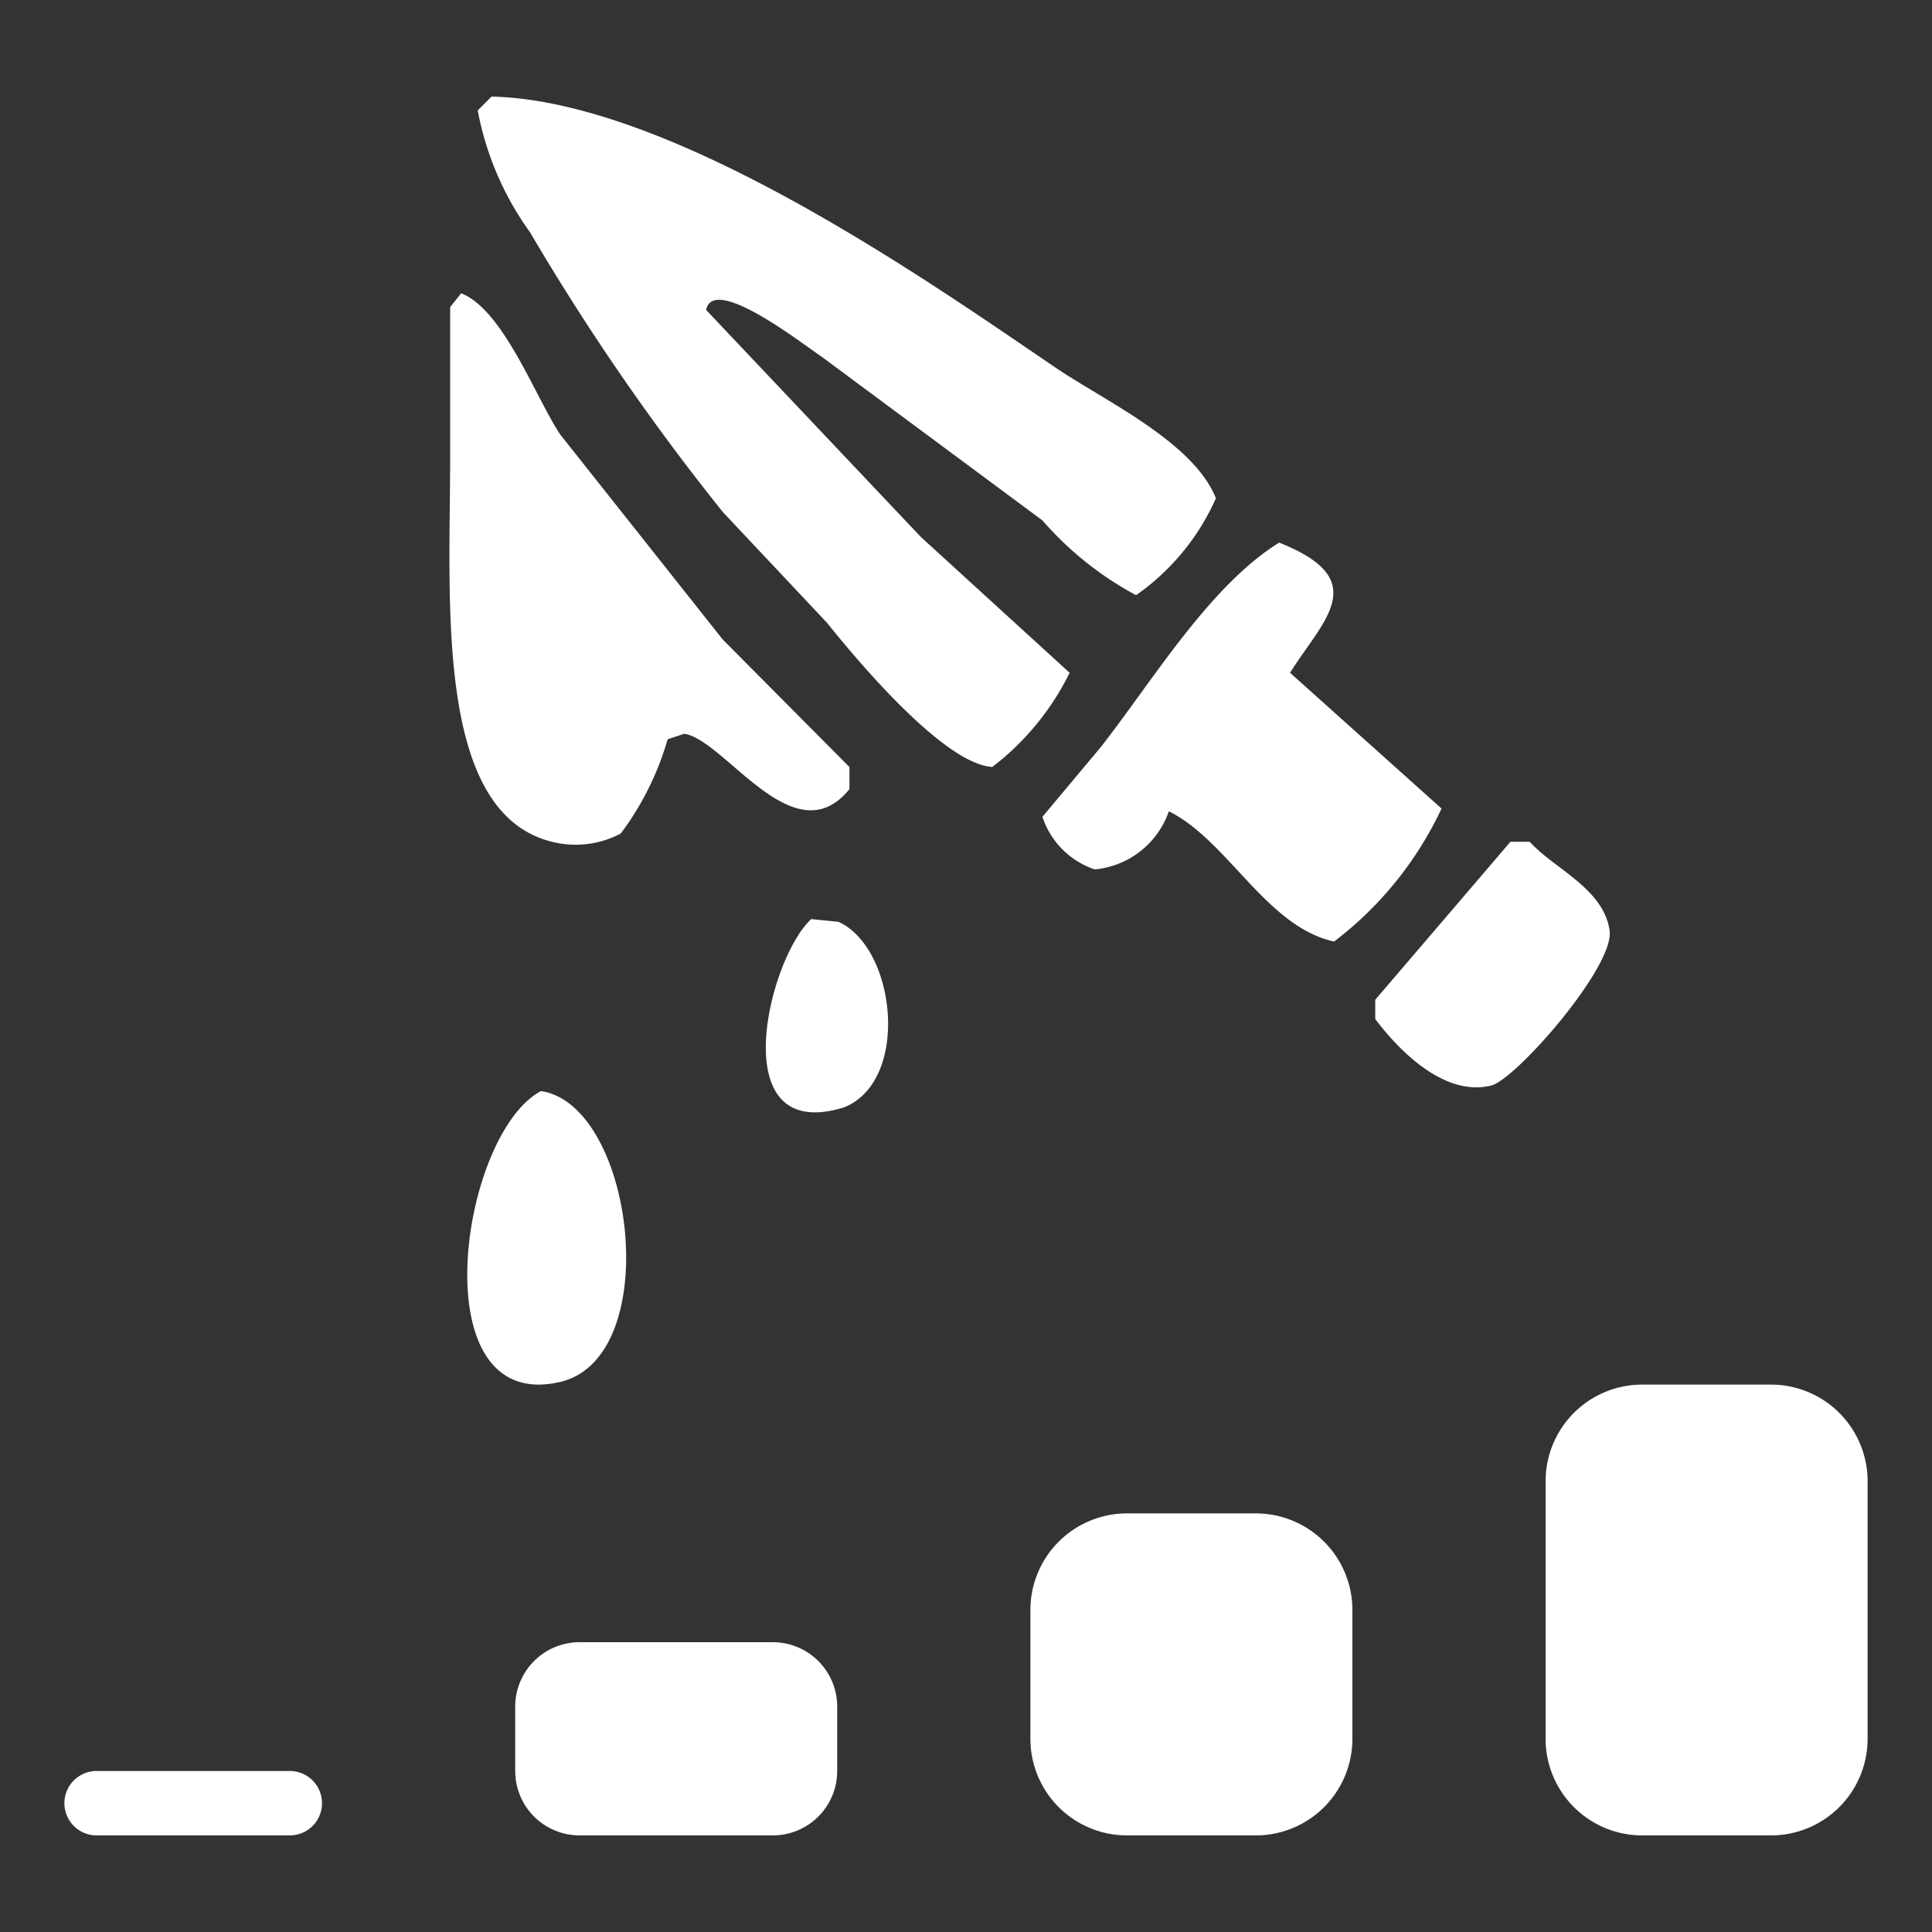 <svg xmlns="http://www.w3.org/2000/svg" width="30" height="30" viewBox="0 0 30 30">
  <rect x="0" y="0" width="30" height="30" fill="#333333" stroke="none"/>
  <defs>
    <style>
      .cls-1 {
        fill: #fff;
        fill-rule: evenodd;
      }
    </style>
  </defs>
  <path id="kill_1_копия" data-name="kill 1 копия" class="cls-1" d="M1.5,27h3a0.5,0.5,0,0,1,0,1h-3A0.5,0.5,0,0,1,1.5,27ZM9,25h3a1,1,0,0,1,1,1v1a1,1,0,0,1-1,1H9a1,1,0,0,1-1-1V26A1,1,0,0,1,9,25Zm8.5-2h2A1.5,1.5,0,0,1,21,24.5v2A1.5,1.5,0,0,1,19.5,28h-2A1.5,1.5,0,0,1,16,26.5v-2A1.5,1.5,0,0,1,17.5,23Zm8-2h2A1.5,1.5,0,0,1,29,22.5v4A1.5,1.5,0,0,1,27.5,28h-2A1.5,1.5,0,0,1,24,26.5v-4A1.5,1.5,0,0,1,25.5,21ZM7.632,1C10.461,1.061,14.5,3.926,16.4,5.215c0.75,0.508,2.13,1.146,2.481,2.022a3.641,3.641,0,0,1-1.24,1.505,5.137,5.137,0,0,1-1.454-1.161L12.764,5.043c-0.3-.2-1.685-1.287-1.8-0.731L14.3,7.839l2.309,2.108a4.141,4.141,0,0,1-1.2,1.462c-0.762-.044-2.136-1.7-2.566-2.237L11.225,7.452A36.468,36.468,0,0,1,8.231,3.108a4.718,4.718,0,0,1-.813-1.893ZM7.161,4.054C7.819,4.313,8.315,5.672,8.7,6.248l2.523,3.183,1.967,1.979v0.344c-0.858,1.056-1.93-.767-2.566-0.86l-0.257.086a4.533,4.533,0,0,1-.727,1.462,1.492,1.492,0,0,1-1.069.129C6.74,12.119,6.991,8.839,6.99,6.592V4.269Zm12.7,3.871c1.467,0.581.68,1.206,0.171,2.022l2.352,2.108a5.552,5.552,0,0,1-1.668,2.065c-1.05-.228-1.65-1.569-2.566-2.022A1.351,1.351,0,0,1,17,13a1.28,1.28,0,0,1-.813-0.817l0.9-1.075C17.876,10.106,18.774,8.6,19.864,7.925Zm3.593,4.646h0.3c0.371,0.416,1.142.719,1.24,1.376,0.083,0.556-1.453,2.314-1.839,2.409-0.78.193-1.518-.657-1.8-1.032v-0.3Zm-10.863,1.2,0.428,0.043c0.9,0.406,1.117,2.472.085,2.882C11.223,17.276,11.926,14.395,12.593,13.775ZM8.4,16.442c1.457,0.219,1.924,4.134.3,4.516C6.523,21.471,7.132,17.12,8.4,16.442Z" transform="translate(0 0.5)"/>
</svg>
